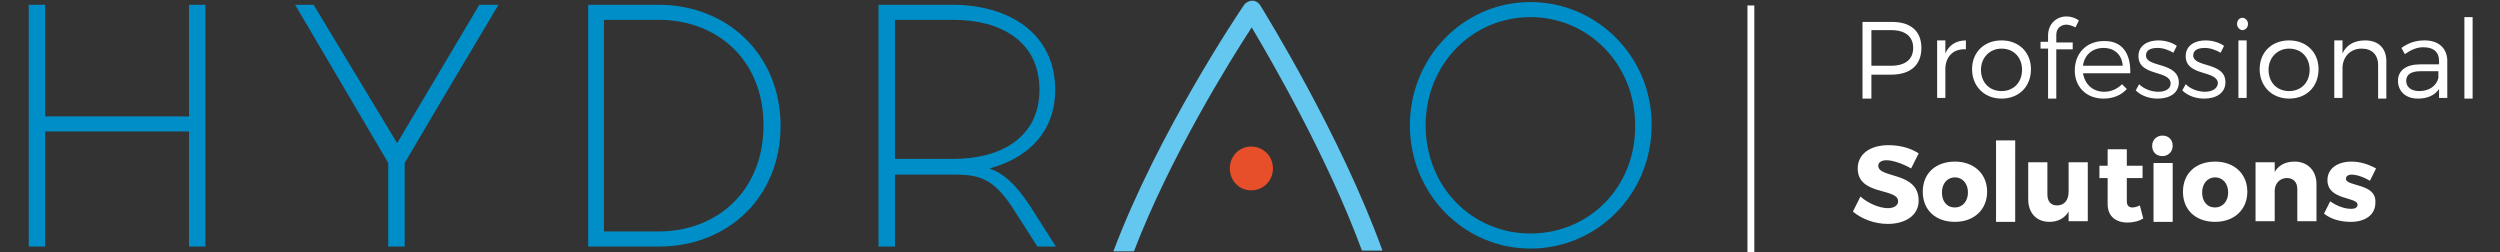 <?xml version="1.0" encoding="utf-8"?>
<!-- Generator: Adobe Illustrator 23.0.2, SVG Export Plug-In . SVG Version: 6.00 Build 0)  -->
<svg version="1.1" id="Calque_1" xmlns="http://www.w3.org/2000/svg" xmlns:xlink="http://www.w3.org/1999/xlink" x="0px" y="0px"
	 viewBox="0 0 365.1 36.8" style="enable-background:new 0 0 365.1 36.8;" xml:space="preserve">
<rect x="0" y="0" width="365.1" height="36.8" fill="#333333" stroke="none"/>
<style type="text/css">
	.st0{fill:#008EC9;}
	.st1{fill:#63C7F0;}
	.st2{fill:#E64F29;}
	.st3{fill-rule:evenodd;clip-rule:evenodd;fill:#FFFFFF;}
	.st4{fill:#FFFFFF;}
</style>
<g>
	<g>
		<path class="st0" d="M30,0.7h-2.4V17h-21V0.7l0,0l0,0H4.2V36h2.4l0,0l0,0V19.2h21V36H30l0,0l0,0V0.7L30,0.7L30,0.7z M72.8,0.7H70
			L58,20.9L45.8,0.7h-2.7l0,0l0,0l13.6,23.1V36h2.4l0,0l0,0V23.8l5.9-10L72.8,0.7L72.8,0.7L72.8,0.7z M96.2,0.7H85.9V36h10.4
			c9.8,0,17.7-7,17.7-17.7C113.9,7.7,106,0.7,96.2,0.7z M96.2,33.8h-8V2.9h8c8.5,0,15.3,5.8,15.3,15.4S104.7,33.8,96.2,33.8z
			 M144.5,24.6c5.6-1.5,9.6-5.3,9.6-11.5c0-8.1-6.6-12.4-15-12.4h-10.8V36h2.4V25.5h8.7c3.9,0,5.9,0.7,8.9,5.5l3.2,5h2.7l-3.7-5.8
			C148.4,26.9,146.5,25.3,144.5,24.6z M139.3,23.2h-8.6V2.9h8.6c6.8,0,12.5,3.1,12.5,10.2S146,23.2,139.3,23.2z M223.5,0.3
			c-9.8,0-17.6,8.1-17.6,18c0,10,7.9,18,17.6,18c9.8,0,17.7-8,17.7-18C241.3,8.4,233.3,0.3,223.5,0.3z M223.5,34.1
			c-8.5,0-15.3-6.8-15.3-15.8c0-8.9,6.8-15.8,15.3-15.8s15.3,6.9,15.3,15.8C238.9,27.3,232.1,34.1,223.5,34.1z"/>
	</g>
</g>
<path class="st1" d="M182.8,4c2.9,4.9,11.1,19,16.1,32.6h3C195.7,19.5,184.6,1.7,184,0.7c-0.3-0.4-0.7-0.6-1.1-0.6
	c-0.4,0-0.9,0.2-1.2,0.6c-0.7,1-12.6,18.7-19.1,36h3C170.9,22.9,179.6,8.9,182.8,4"/>
<path class="st2" d="M185.9,24.6c0-1.8-1.4-3.2-3.2-3.2c-1.7,0-3.1,1.4-3.1,3.2c0,1.8,1.4,3.2,3.1,3.2
	C184.5,27.8,185.9,26.4,185.9,24.6"/>
<path class="st3" d="M255.2,0.8h1v36h-1L255.2,0.8L255.2,0.8z"/>
<g>
	<g>
		<path class="st4" d="M276.3,3.2H272v11.2h1.3v-3.5h2.9c2.8,0,4.4-1.4,4.4-3.9C280.6,4.5,279,3.2,276.3,3.2z M276.2,9.6h-2.9V4.4
			h2.9c2,0,3.2,0.9,3.2,2.6C279.4,8.7,278.2,9.6,276.2,9.6z M284.1,9.9c0.1-1.7,1.2-2.8,3-2.7V5.9c-1.4,0-2.5,0.7-3,1.9V5.9h-1.2
			v8.4h1.2V9.9z M292.3,5.9c-2.5,0-4.3,1.7-4.3,4.2s1.8,4.3,4.3,4.3s4.3-1.7,4.3-4.3C296.6,7.6,294.8,5.9,292.3,5.9z M292.3,13.3
			c-1.8,0-3-1.3-3-3.1s1.3-3.1,3-3.1c1.8,0,3,1.3,3,3.1S294.1,13.3,292.3,13.3z M299.1,14.4h1.2V7.2h2.4v-1h-2.4V5.1
			c0-1,0.7-1.5,1.5-1.5c0.4,0,0.9,0.2,1.3,0.4l0.5-1c-0.5-0.4-1.2-0.6-1.8-0.6c-1.4,0-2.7,1-2.7,2.8v0.9H298v1h1.1V14.4z
			 M307.2,14.4c1.4,0,2.6-0.5,3.4-1.4l-0.7-0.7c-0.7,0.7-1.6,1.1-2.6,1.1c-1.6,0-2.8-1-3.1-2.7h6.9c0.1-2.9-1.2-4.8-3.9-4.7
			c-2.4,0-4.2,1.7-4.2,4.3C303,12.7,304.7,14.4,307.2,14.4z M307.2,7c1.6,0,2.7,1,2.8,2.6h-5.8C304.4,8,305.6,7,307.2,7z M313.4,8.1
			c0-0.8,0.7-1.1,1.7-1.1c0.8,0,1.6,0.3,2.3,0.7l0.5-1c-0.7-0.5-1.7-0.8-2.7-0.8c-1.5,0-2.9,0.7-2.9,2.3c0,3,4.7,2,4.7,4
			c0,0.8-0.8,1.2-1.8,1.2s-2.1-0.4-2.8-1.1l-0.5,0.9c0.8,0.8,2,1.2,3.2,1.2c1.6,0,3.1-0.7,3.1-2.4C318.1,9,313.4,9.9,313.4,8.1z
			 M322,13.4c-1,0-2.1-0.4-2.8-1.1l-0.5,0.9c0.8,0.8,2,1.2,3.2,1.2c1.6,0,3.1-0.7,3.1-2.4c0-3-4.7-2.1-4.7-3.9
			c0-0.8,0.7-1.1,1.7-1.1c0.8,0,1.6,0.3,2.3,0.7l0.5-1c-0.7-0.5-1.7-0.8-2.7-0.8c-1.5,0-2.9,0.7-2.9,2.3c0,3,4.7,2,4.7,4
			C323.8,13,323,13.4,322,13.4z M326.9,5.9v8.4h1.2V5.9H326.9z M327.5,2.6c-0.5,0-0.8,0.4-0.8,0.9s0.4,0.9,0.8,0.9s0.8-0.4,0.8-0.9
			S327.9,2.6,327.5,2.6z M334.3,5.9c-2.5,0-4.3,1.7-4.3,4.2s1.8,4.3,4.3,4.3s4.3-1.7,4.3-4.3C338.6,7.6,336.8,5.9,334.3,5.9z
			 M334.3,13.3c-1.8,0-3-1.3-3-3.1s1.3-3.1,3-3.1c1.8,0,3,1.3,3,3.1S336.1,13.3,334.3,13.3z M345.4,5.9c-1.5,0-2.7,0.6-3.3,1.9V5.9
			h-1.2v8.4h1.2V9.8c0.1-1.6,1.2-2.7,2.8-2.7c1.5,0,2.4,0.9,2.4,2.4v4.9h1.2V9.2C348.6,7.1,347.4,5.9,345.4,5.9z M354.1,5.9
			c-1.4,0-2.4,0.4-3.4,1.1l0.5,0.9c0.9-0.6,1.7-1,2.7-1c1.5,0,2.3,0.7,2.3,2v0.5h-2.8c-2,0-3.2,0.9-3.2,2.4s1.1,2.6,2.9,2.6
			c1.3,0,2.4-0.4,3.1-1.4v1.3h1.2V8.7C357.3,7,356.1,5.9,354.1,5.9z M356.1,11.4c-0.3,1.2-1.4,1.9-2.8,1.9c-1.2,0-1.9-0.6-1.9-1.5
			s0.7-1.4,2.1-1.4h2.6L356.1,11.4L356.1,11.4z M359.9,14.4h1.2V2.5h-1.2V14.4z M274.3,24.2c0-0.5,0.5-0.8,1.2-0.8
			c0.9,0,2.4,0.5,3.6,1.2l1.1-2.2c-1.2-0.8-2.8-1.2-4.4-1.2c-2.7,0-4.5,1.3-4.5,3.4c0,4,5.9,2.8,5.9,4.8c0,0.6-0.6,1-1.5,1
			c-1.2,0-2.9-0.7-4-1.7l-1.1,2.2c1.3,1.1,3.2,1.8,5.1,1.8c2.5,0,4.5-1.2,4.5-3.4C280.2,25,274.3,26.1,274.3,24.2z M285.5,23.6
			c-2.8,0-4.7,1.7-4.7,4.4s1.9,4.4,4.7,4.4c2.8,0,4.7-1.8,4.7-4.4S288.3,23.6,285.5,23.6z M285.5,30.3c-1.2,0-1.9-0.9-1.9-2.2
			c0-1.3,0.8-2.2,1.9-2.2s1.9,0.9,1.9,2.2S286.6,30.3,285.5,30.3z M291.5,32.4h2.8V20.5h-2.8V32.4z M302.1,28c0,1.2-0.6,2-1.7,2
			c-0.9,0-1.4-0.6-1.4-1.6v-4.7h-2.8v5.4c0,2,1.2,3.3,3.1,3.3c1.2,0,2.2-0.5,2.8-1.5v1.4h2.8v-8.6h-2.8V28z M311.4,30.3
			c-0.5,0-0.8-0.3-0.8-0.9V26h2.3v-1.8h-2.3v-2.4h-2.8v2.4h-1.2V26h1.2v3.8c0,1.8,1.2,2.7,2.9,2.7c0.8,0,1.7-0.2,2.3-0.6l-0.5-1.9
			C312.1,30.2,311.7,30.3,311.4,30.3z M315.8,19.8c-0.8,0-1.5,0.6-1.5,1.5s0.6,1.5,1.5,1.5c0.8,0,1.5-0.6,1.5-1.5
			S316.7,19.8,315.8,19.8z M314.5,32.4h2.8v-8.6h-2.8V32.4z M323.5,23.6c-2.8,0-4.7,1.7-4.7,4.4s1.9,4.4,4.7,4.4
			c2.8,0,4.7-1.8,4.7-4.4S326.3,23.6,323.5,23.6z M323.5,30.3c-1.2,0-1.9-0.9-1.9-2.2c0-1.3,0.8-2.2,1.9-2.2s1.9,0.9,1.9,2.2
			S324.6,30.3,323.5,30.3z M335.1,23.6c-1.3,0-2.3,0.5-2.9,1.5v-1.4h-2.8v8.6h2.8v-4.6c0.1-1,0.8-1.7,1.8-1.7c0.9,0,1.5,0.6,1.5,1.6
			v4.7h2.8v-5.4C338.3,24.9,337,23.6,335.1,23.6z M342.6,26.1c0-0.4,0.4-0.6,0.8-0.6c0.7,0,1.7,0.3,2.7,0.9l0.9-1.8
			c-1.1-0.6-2.3-1-3.6-1c-2,0-3.5,1-3.5,2.7c0,3,4.4,2.4,4.4,3.6c0,0.4-0.4,0.6-0.9,0.6c-1,0-2.1-0.4-3.1-1.1l-0.9,1.8
			c1,0.8,2.4,1.2,3.9,1.2c2.1,0,3.6-1,3.6-2.8C347.1,26.7,342.6,27.3,342.6,26.1z"/>
	</g>
</g>
</svg>